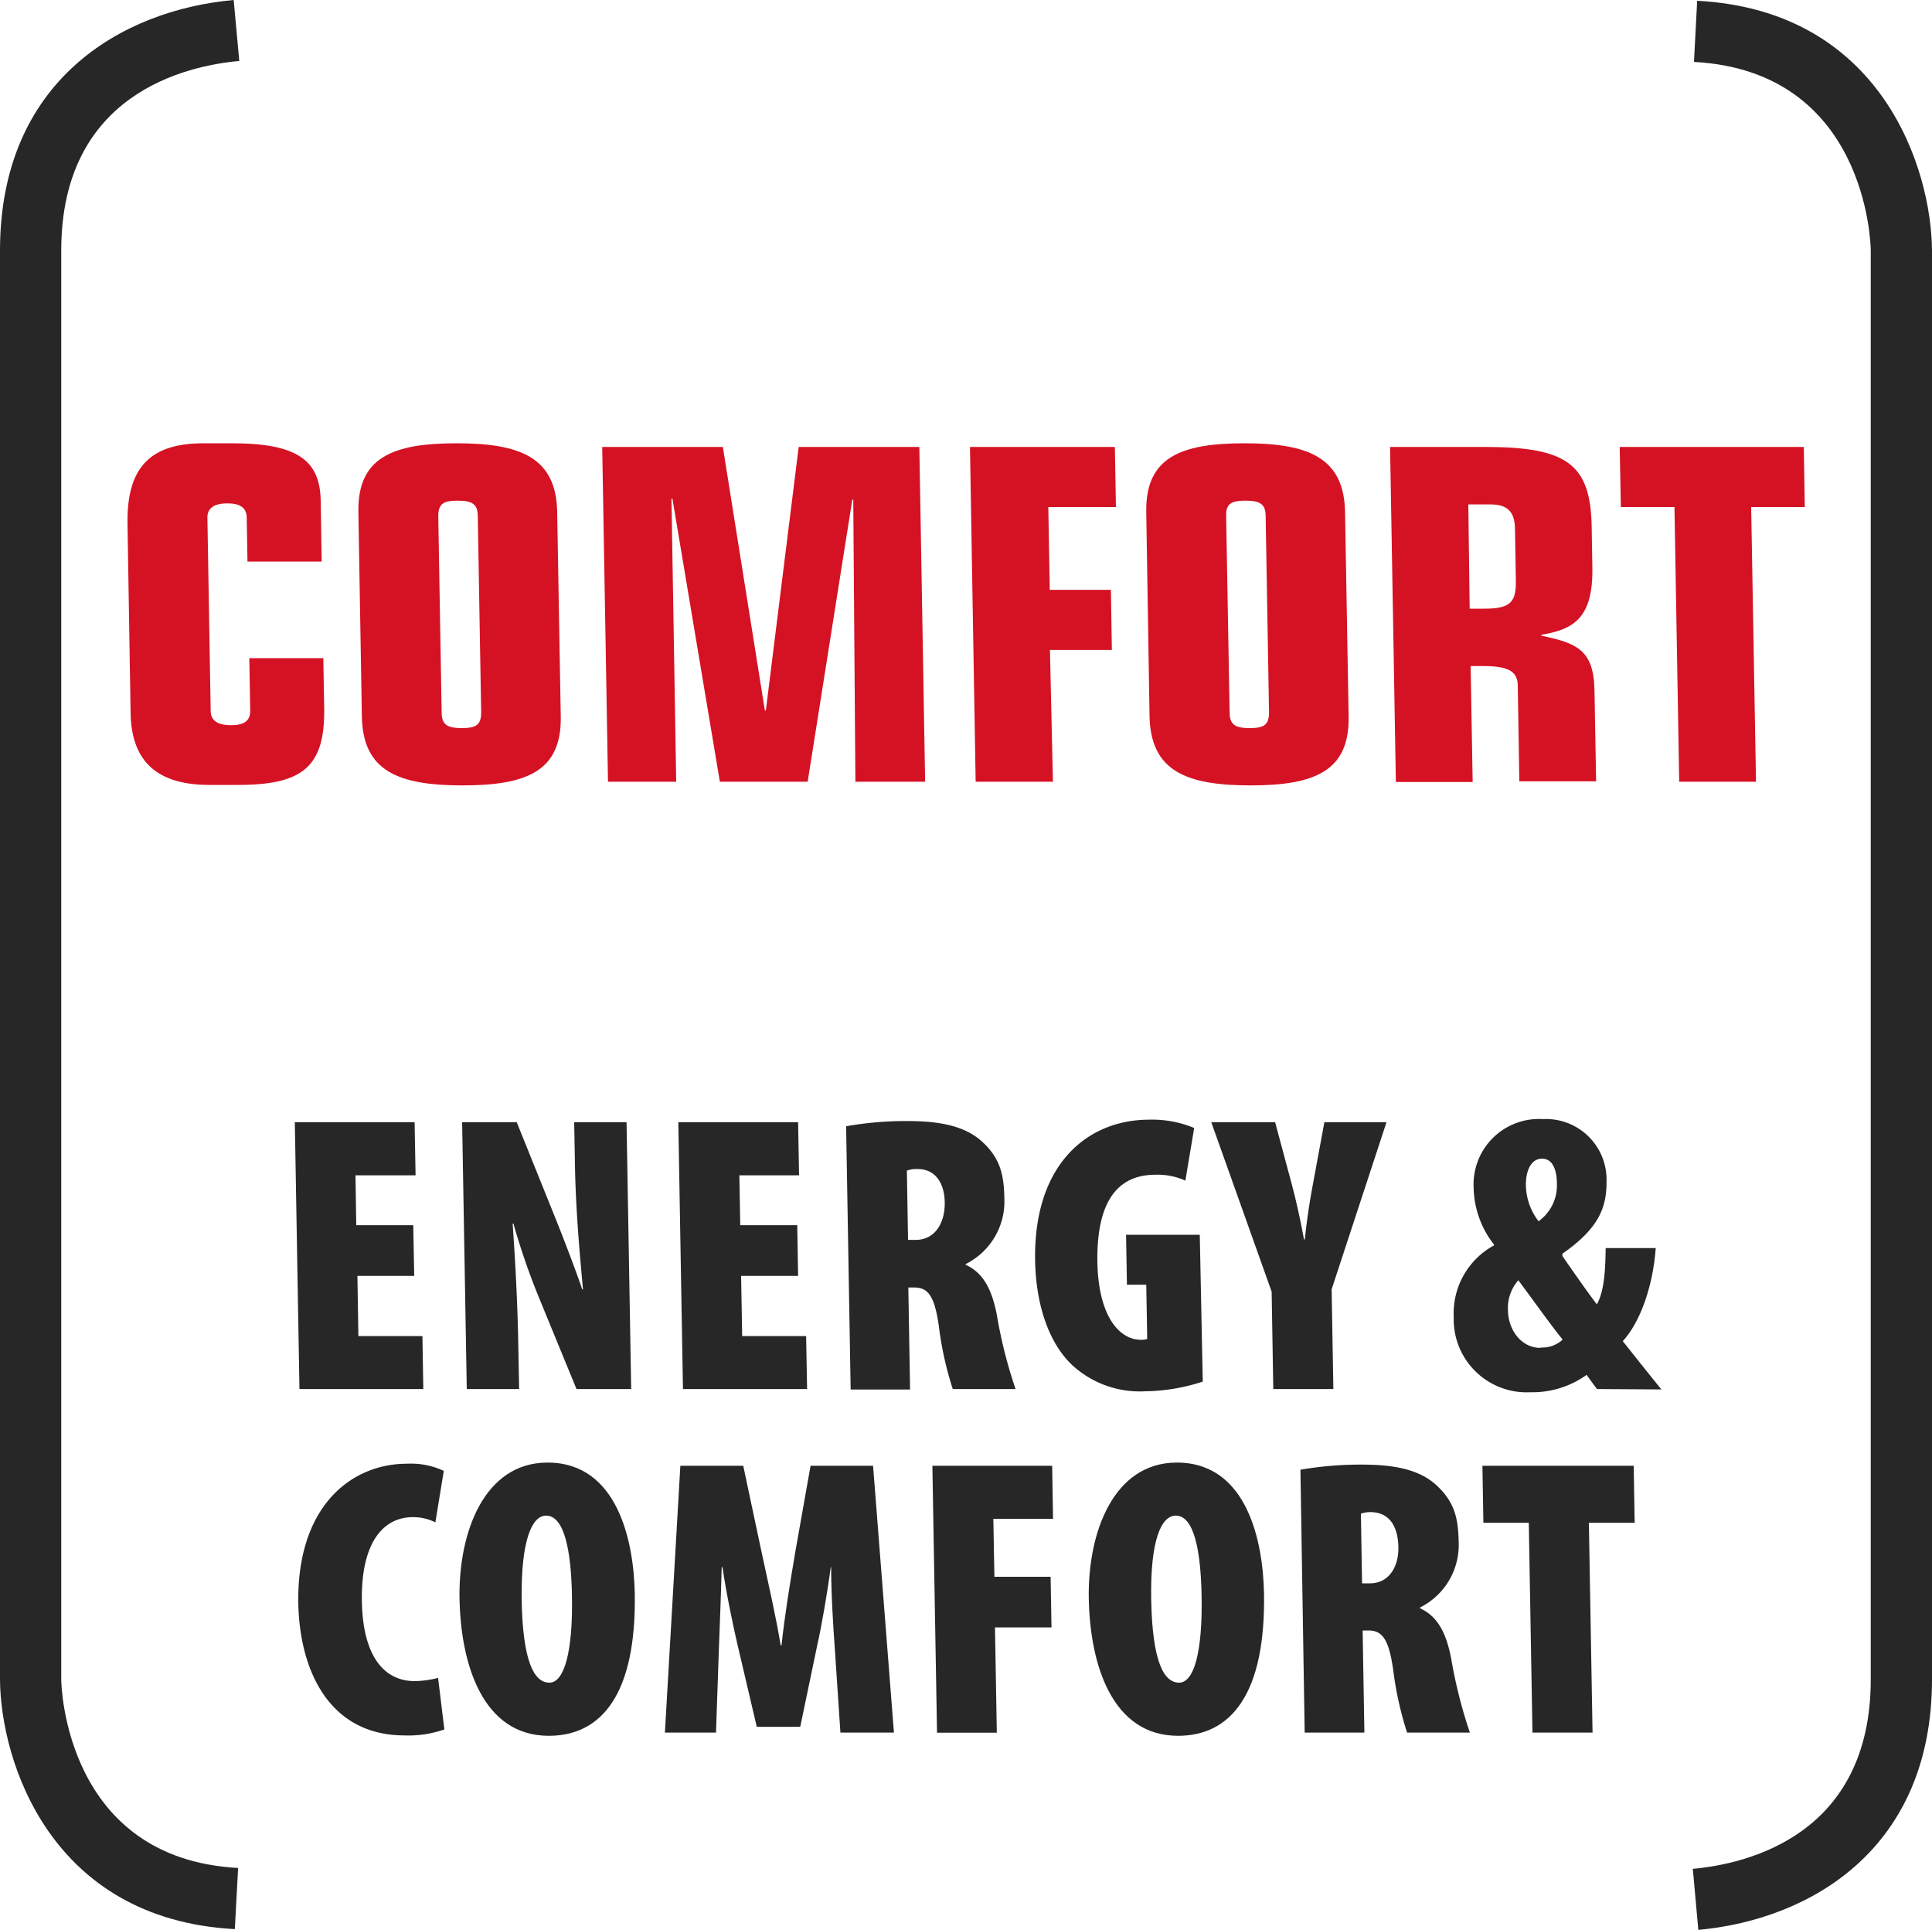 <svg xmlns="http://www.w3.org/2000/svg" viewBox="0 0 200 199.75"><defs><style>.cls-1{fill:#272727;}.cls-2{fill:#d51224;}</style></defs><title>icon</title><g id="Ebene_1" data-name="Ebene 1"><path class="cls-1" d="M175.81,199.75l-.57-6.32c5.54-.5,18.42-3.43,18.42-19.61V25.92c0-.73-.47-18.56-18.3-19.51l.33-6.33c19.08,1,24.24,17.33,24.31,25.82V173.82C200,191.3,187.51,198.67,175.81,199.75Zm-151.5-.08C5.23,198.65.07,182.33,0,173.85V25.92C0,8.42,12.5,1.05,24.19,0l.58,6.31c-5.54.5-18.43,3.41-18.43,19.61v147.9c0,.73.47,18.56,18.31,19.52Z"/><path class="cls-2" d="M13.2,54.29c-.1-5.54,2-8.41,7.85-8.41h3c6.94,0,9.07,1.91,9.15,5.94l.1,6.3H25.62l-.08-4.54c0-1.06-.74-1.48-2-1.48s-2.09.42-2.07,1.48l.34,20c0,1,.74,1.48,2.09,1.48s2-.43,2-1.48l-.09-5.46h7.66l.09,5.12c.11,6.12-2.21,8-8.91,8h-3c-5.89,0-8.05-2.92-8.13-7.42Z"/><path class="cls-2" d="M37.1,53c-.1-5.63,3.51-7.12,10.16-7.12S57.58,47.37,57.68,53l.37,21.16c.1,5.65-3.51,7.13-10.17,7.13s-10.32-1.48-10.42-7.13Zm12.36.43c0-1.28-.61-1.61-2.09-1.61s-2,.33-2,1.61l.35,20.3c0,1.29.6,1.63,2.09,1.63s2-.34,2-1.63Z"/><path class="cls-2" d="M69.61,51.62h-.1L70,80.91H62.94l-.6-34.65H74.83l4.35,27.28h.1l3.4-27.28H95.17l.6,34.65H88.55l-.22-29.19h-.1L83.61,80.91H74.52Z"/><path class="cls-2" d="M100.41,46.26h15l.11,6.22h-7l.15,8.57H115l.1,6.22h-6.41L109,80.91H101Z"/><path class="cls-2" d="M118.66,53c-.1-5.63,3.52-7.12,10.16-7.12s10.32,1.49,10.42,7.12l.37,21.16c.1,5.65-3.51,7.13-10.16,7.13S119.13,79.81,119,74.16Zm12.36.43c0-1.28-.61-1.61-2.09-1.61s-2.05.33-2,1.61l.36,20.3c0,1.29.6,1.63,2.08,1.63s2-.34,2-1.63Z"/><path class="cls-2" d="M143.9,46.26h9.81c8.52,0,10.95,1.77,11.06,8.27l.07,4.17c.1,5.26-1.94,6.46-5.28,7v.09c3.56.77,5.43,1.39,5.5,5.65l.17,9.43h-7.95L157.12,71c0-1.44-.86-2.06-3.53-2.06h-1.35l.21,12H144.5ZM152.14,63h1.53c2.82,0,3.29-.77,3.25-3l-.09-5.22c0-1.77-.76-2.57-2.49-2.57H152Z"/><path class="cls-2" d="M173.34,52.48h-5.55l-.12-6.22h19.06l.1,6.22h-5.55l.5,28.43h-7.95Z"/><path class="cls-1" d="M42.88,132.06H37l.1,6.23h6.63l.09,5.48H31l-.48-27.62h12.4l.1,5.5H36.8l.08,5.16h5.9Z"/><path class="cls-1" d="M48.32,143.77l-.48-27.62h5.65l4,9.92c.71,1.76,2.06,5.25,2.78,7.38h.08c-.2-2.25-.74-7.62-.83-12.82l-.08-4.48h5.42l.48,27.62H59.68l-3.82-9.3a72.76,72.76,0,0,1-2.71-7.82h-.08c.16,2.37.48,7,.58,12.38l.09,4.74Z"/><path class="cls-1" d="M82.62,132.06h-5.9l.11,6.23h6.62l.1,5.48H70.7l-.48-27.62h12.4l.1,5.5H76.54l.09,5.16h5.9Z"/><path class="cls-1" d="M87.59,116.57a35.45,35.45,0,0,1,6.29-.54c3,0,5.83.37,7.74,2.09s2.31,3.45,2.35,5.9a7.23,7.23,0,0,1-4,6.81v.08c1.78.82,2.69,2.46,3.22,5.17a49,49,0,0,0,1.94,7.69h-6.5a35,35,0,0,1-1.44-6.51c-.46-3.28-1.2-4-2.56-4h-.6l.18,10.56H88.06ZM94,128.33h.8c2,0,3-1.76,3-3.77S96.9,121,95,121a3,3,0,0,0-1.12.16Z"/><path class="cls-1" d="M124.51,143a19.94,19.94,0,0,1-5.92,1,10.33,10.33,0,0,1-7.63-2.74c-2.53-2.42-3.81-6.6-3.81-11.23,0-9.76,5.61-14.14,11.8-14.14a11.28,11.28,0,0,1,4.67.86l-.91,5.45a6.92,6.92,0,0,0-3.11-.61c-3.65,0-6.09,2.41-6,9,.1,5.82,2.39,8.08,4.48,8.08a1.68,1.68,0,0,0,.68-.09l-.1-5.61h-2l-.09-5.17h7.63Z"/><path class="cls-1" d="M131.81,143.77l-.17-10.08-6.25-17.54H132l1.73,6.44c.46,1.72.9,3.73,1.26,5.7h.08c.2-1.93.49-3.9.86-5.82l1.17-6.32h6.43l-5.68,17.3.18,10.32Z"/><path class="cls-1" d="M165.32,143.77c-.37-.49-.7-.94-1.07-1.47a9.63,9.63,0,0,1-5.83,1.8,7.55,7.55,0,0,1-7.93-7.78,8,8,0,0,1,4.17-7.42v-.08a9.83,9.83,0,0,1-2.11-5.9,6.77,6.77,0,0,1,7.18-7.09,6.27,6.27,0,0,1,6.58,6.39c0,2.42-.48,4.71-4.57,7.54V130c1.27,1.84,3,4.3,3.57,5,.79-1.44.87-3.61.91-5.82h5.18c-.29,4-1.63,7.7-3.41,9.63,1.07,1.35,2.59,3.27,4,5Zm-5.82-4.3a3.11,3.11,0,0,0,2.27-.82c-1-1.19-3-4-4.59-6.14a4.32,4.32,0,0,0-1.08,3c0,2.21,1.44,4,3.36,4Zm.1-19.54c-1.08,0-1.66,1.22-1.64,2.74a6.27,6.27,0,0,0,1.31,3.73,4.54,4.54,0,0,0,1.9-3.89c0-1.07-.28-2.58-1.52-2.58Z"/><path class="cls-1" d="M46,179a11.2,11.2,0,0,1-4.12.62c-7.63,0-10.83-6.44-11-13.61-.18-10.21,5.57-14.51,11.23-14.51a8,8,0,0,1,3.83.74l-.87,5.33a5.08,5.08,0,0,0-2.34-.54c-3,0-5.37,2.55-5.27,8.69.1,5.78,2.35,8.28,5.48,8.28a10.62,10.62,0,0,0,2.41-.33Z"/><path class="cls-1" d="M65.71,164.91c.18,10.44-3.44,14.75-8.9,14.75-6.83,0-9.12-7.38-9.24-14.22s2.56-14.06,9.11-14.06C64,151.38,65.61,159.66,65.71,164.91ZM54,165.52c.11,6.52,1.31,8.64,2.87,8.64s2.44-3.27,2.34-8.92c-.08-4.76-.79-8.37-2.68-8.37C55.05,156.87,53.93,159.46,54,165.52Z"/><path class="cls-1" d="M86.42,170.64c-.16-2.21-.38-5.53-.38-8.44H86c-.39,2.91-1,6.35-1.38,8l-1.78,8.53h-4.5l-2-8.53c-.39-1.68-1.13-5.12-1.55-8h-.08c-.07,2.91-.21,6.23-.29,8.44l-.3,8.69H68.83l1.6-27.62h6.51l1.88,8.85c.74,3.44,1.48,6.64,2,9.75h.08c.32-3,.86-6.35,1.44-9.75l1.57-8.85h6.47l2.16,27.62H87Z"/><path class="cls-1" d="M96.52,151.71h12.4l.09,5.49h-6.18l.11,6h5.82l.09,5.24H103l.19,10.9H97Z"/><path class="cls-1" d="M130.85,164.91c.18,10.44-3.44,14.75-8.9,14.75-6.83,0-9.12-7.38-9.24-14.22s2.57-14.06,9.11-14.06C129.16,151.38,130.75,159.66,130.85,164.91Zm-11.68.61c.12,6.52,1.32,8.64,2.89,8.64s2.43-3.27,2.33-8.92c-.08-4.76-.79-8.37-2.67-8.37C120.19,156.87,119.07,159.46,119.17,165.52Z"/><path class="cls-1" d="M134.62,152.12a36.47,36.47,0,0,1,6.29-.53c3,0,5.83.36,7.74,2.09s2.31,3.44,2.35,5.9a7.23,7.23,0,0,1-4,6.8v.08c1.78.82,2.69,2.46,3.22,5.17a50.39,50.39,0,0,0,1.94,7.7h-6.5a35.83,35.83,0,0,1-1.44-6.51c-.46-3.29-1.2-4.06-2.56-4.06h-.6l.18,10.57h-6.18ZM141,163.88h.81c2,0,3-1.76,2.95-3.77s-.83-3.52-2.76-3.6a3,3,0,0,0-1.12.16Z"/><path class="cls-1" d="M158.26,157.61h-4.7l-.1-5.9h15.66l.1,5.9h-4.74l.38,21.72h-6.22Z"/></g></svg>